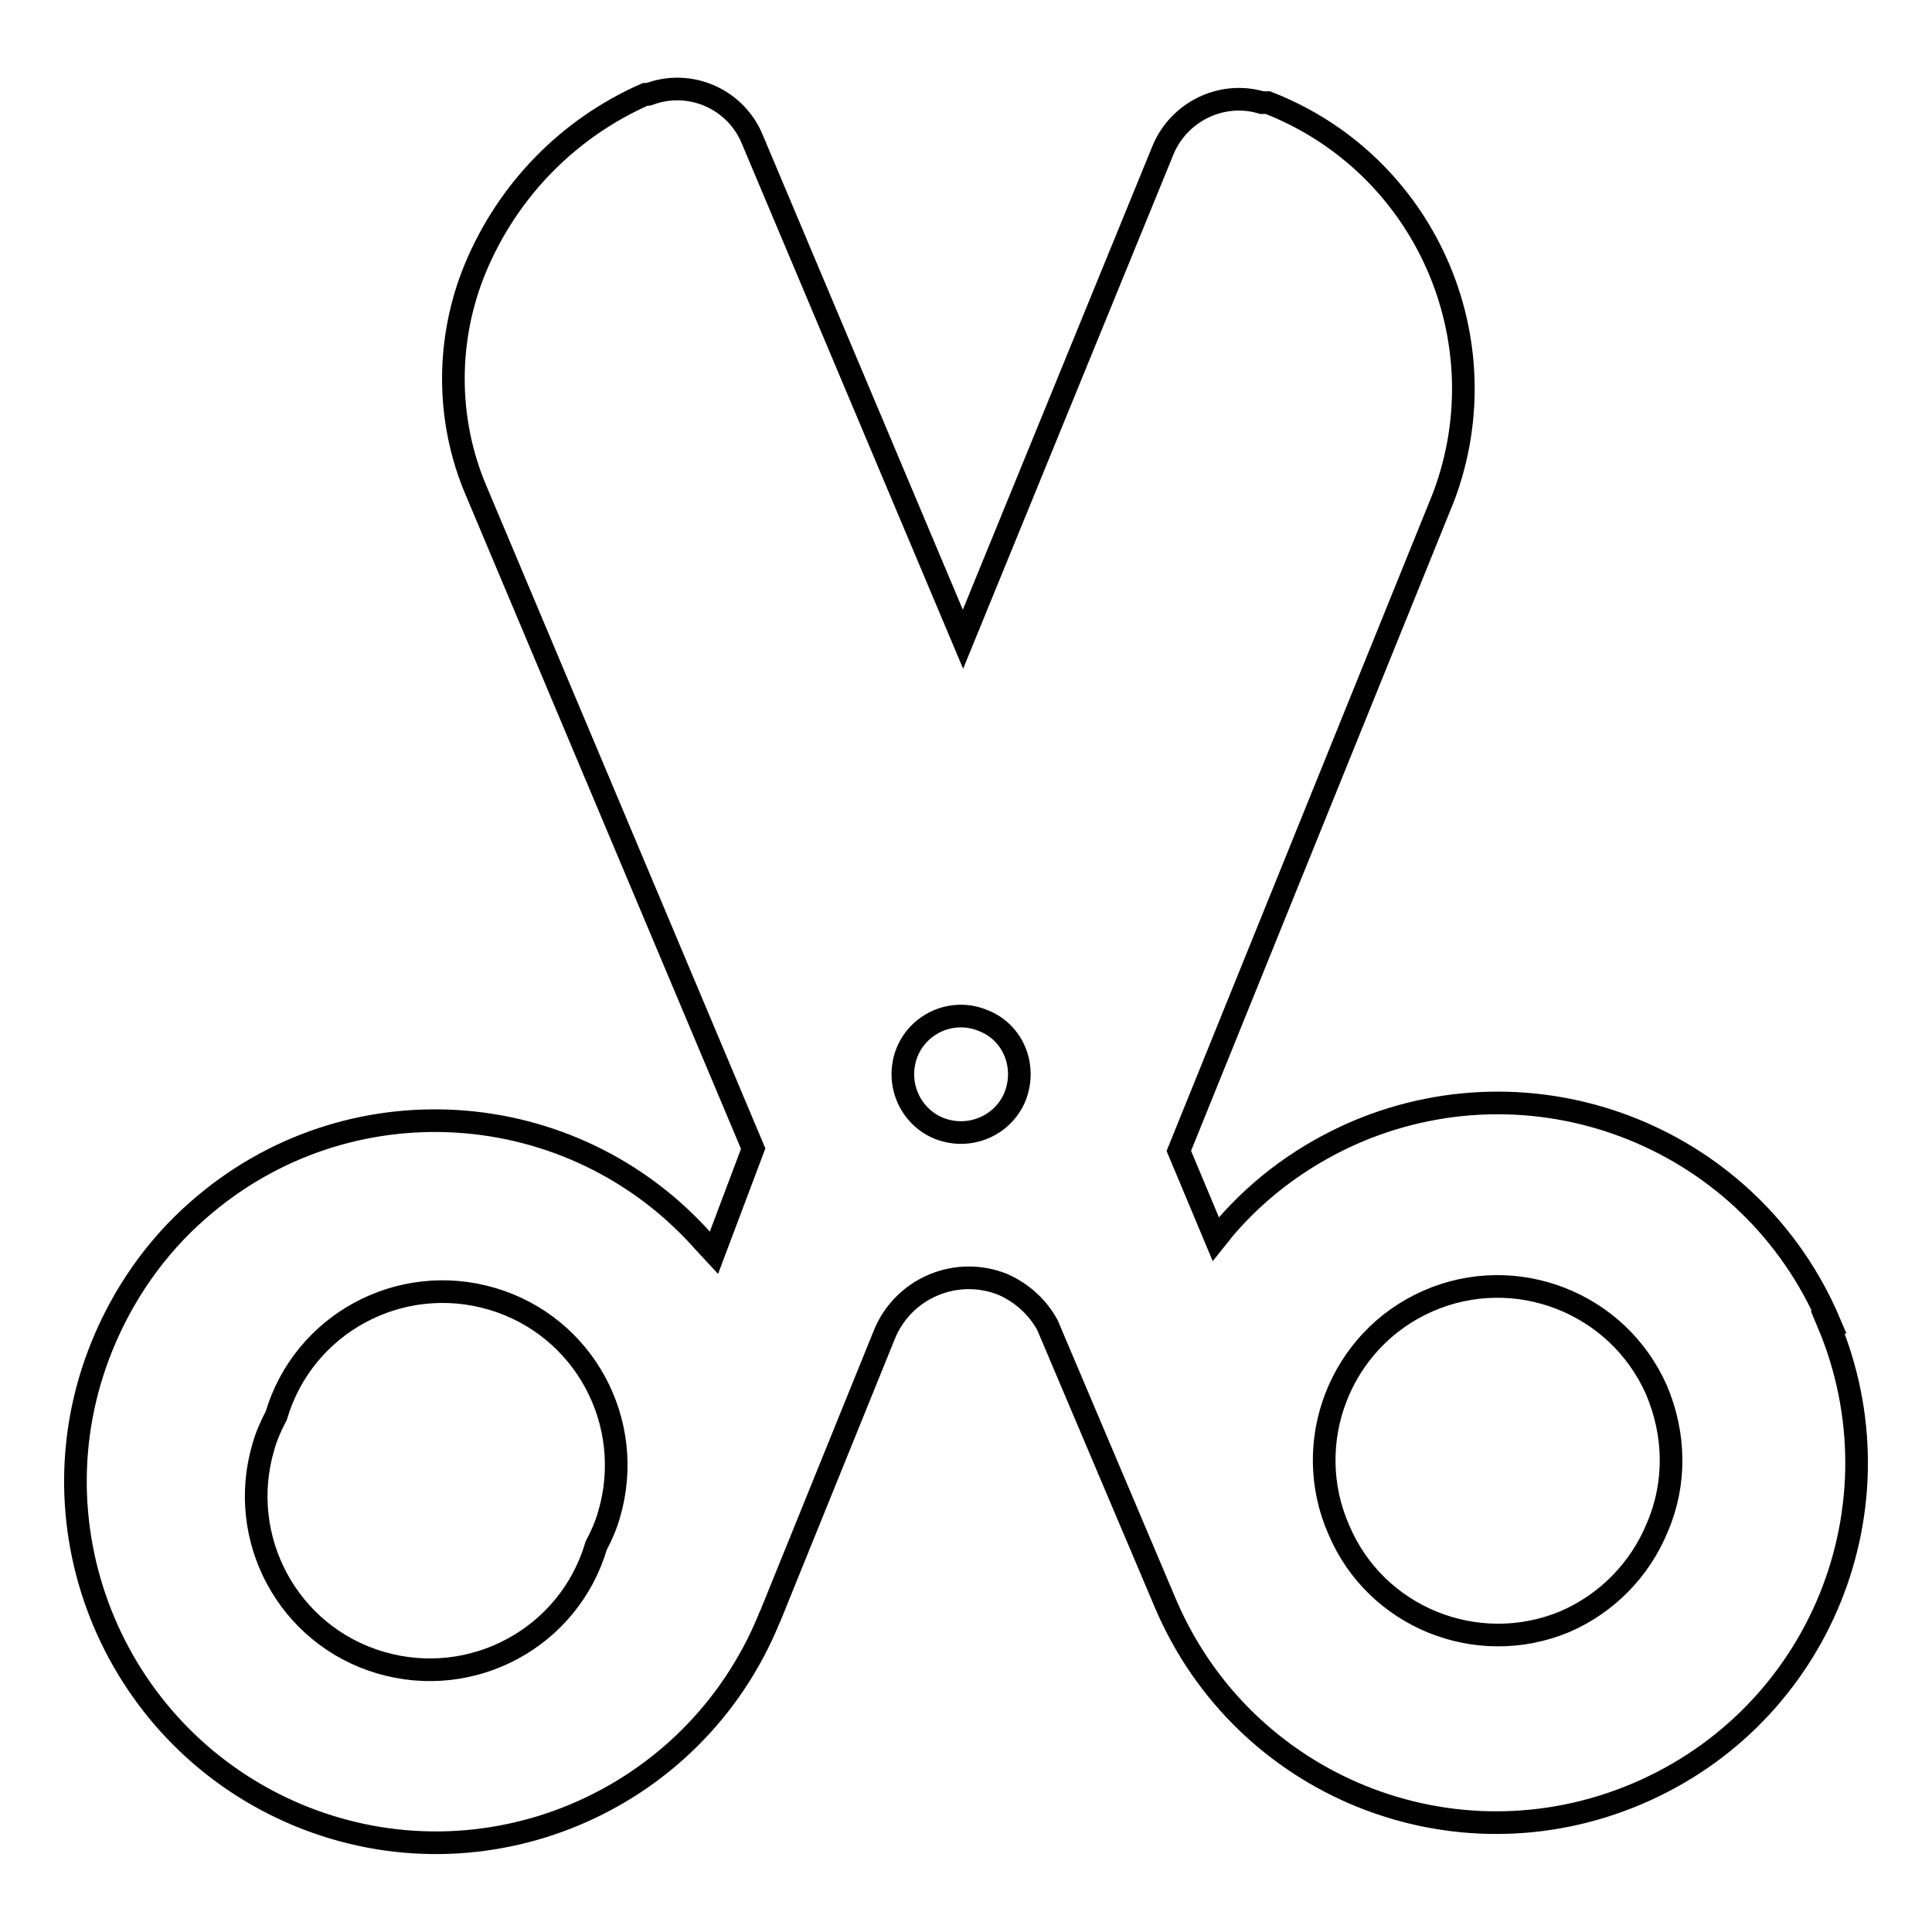 <?xml version="1.0" encoding="utf-8"?>
<!-- Svg Vector Icons : http://www.onlinewebfonts.com/icon -->
<!DOCTYPE svg PUBLIC "-//W3C//DTD SVG 1.1//EN" "http://www.w3.org/Graphics/SVG/1.1/DTD/svg11.dtd">
<svg version="1.1" xmlns="http://www.w3.org/2000/svg" xmlns:xlink="http://www.w3.org/1999/xlink" x="0px" y="0px" viewBox="0 0 256 256" enable-background="new 0 0 256 256" xml:space="preserve">
<g> <path stroke-width="3" fill-opacity="0" stroke="#000000"  d="M242.4,175.2c-10.3-24.2-38.2-35.5-62.5-25.3c-6.8,2.9-12.8,7.2-17.6,12.8l-1.2,1.5l-4.9-11.7l35.1-86.7 c7.8-20.8-2.5-44.1-23.3-52.2h-0.8c-5.3-1.6-11,1.2-13.1,6.3l-26.5,64.8L99.7,18.5c-2.1-5.2-7.9-7.9-13.2-6.2l-0.6,0.2h-0.4 c-10.2,4.5-18.2,12.7-22.5,23c-3.9,9.4-3.9,20,0,29.3l36.8,87.4L94.6,166l-1.3-1.4c-17.4-19.7-47.4-21.6-67.1-4.2 c-5.6,4.9-9.9,11.1-12.7,18c-9.9,24.4,1.9,52.2,26.2,62.2c24.4,10,52.2-1.7,62.2-26.1c0-0.1,0-0.1,0.1-0.2l15.2-37.5 c2.5-6.1,9.5-9.1,15.7-6.6c2.5,1.1,4.6,3,5.9,5.4l15.6,36.8c10.3,24.3,38.2,35.6,62.5,25.3c24.3-10.3,35.6-38.2,25.3-62.5l0,0 L242.4,175.2z M79,204.8c-3.6,12.2-16.4,19.1-28.6,15.5c-12.2-3.6-19.1-16.4-15.5-28.6c0.4-1.4,1-2.8,1.7-4.1 c3.6-12.2,16.4-19.1,28.6-15.5c12.2,3.6,19.1,16.4,15.5,28.6C80.3,202.1,79.7,203.5,79,204.8z M134.5,145.3 c-1.6,3.9-6.1,5.8-10.1,4.2c-3.9-1.6-5.8-6.1-4.2-10.1c1.6-3.9,6.1-5.8,10-4.2C134.2,136.7,136.1,141.2,134.5,145.3 C134.5,145.2,134.5,145.3,134.5,145.3z M219.6,202.4c-2.3,5.6-6.7,10.1-12.3,12.5c-11.6,4.8-25-0.6-29.9-12.2 c-5.1-11.6,0.2-25.2,11.8-30.3s25.2,0.2,30.3,11.8C222,190.1,222.1,196.6,219.6,202.4L219.6,202.4z"/></g>
</svg>